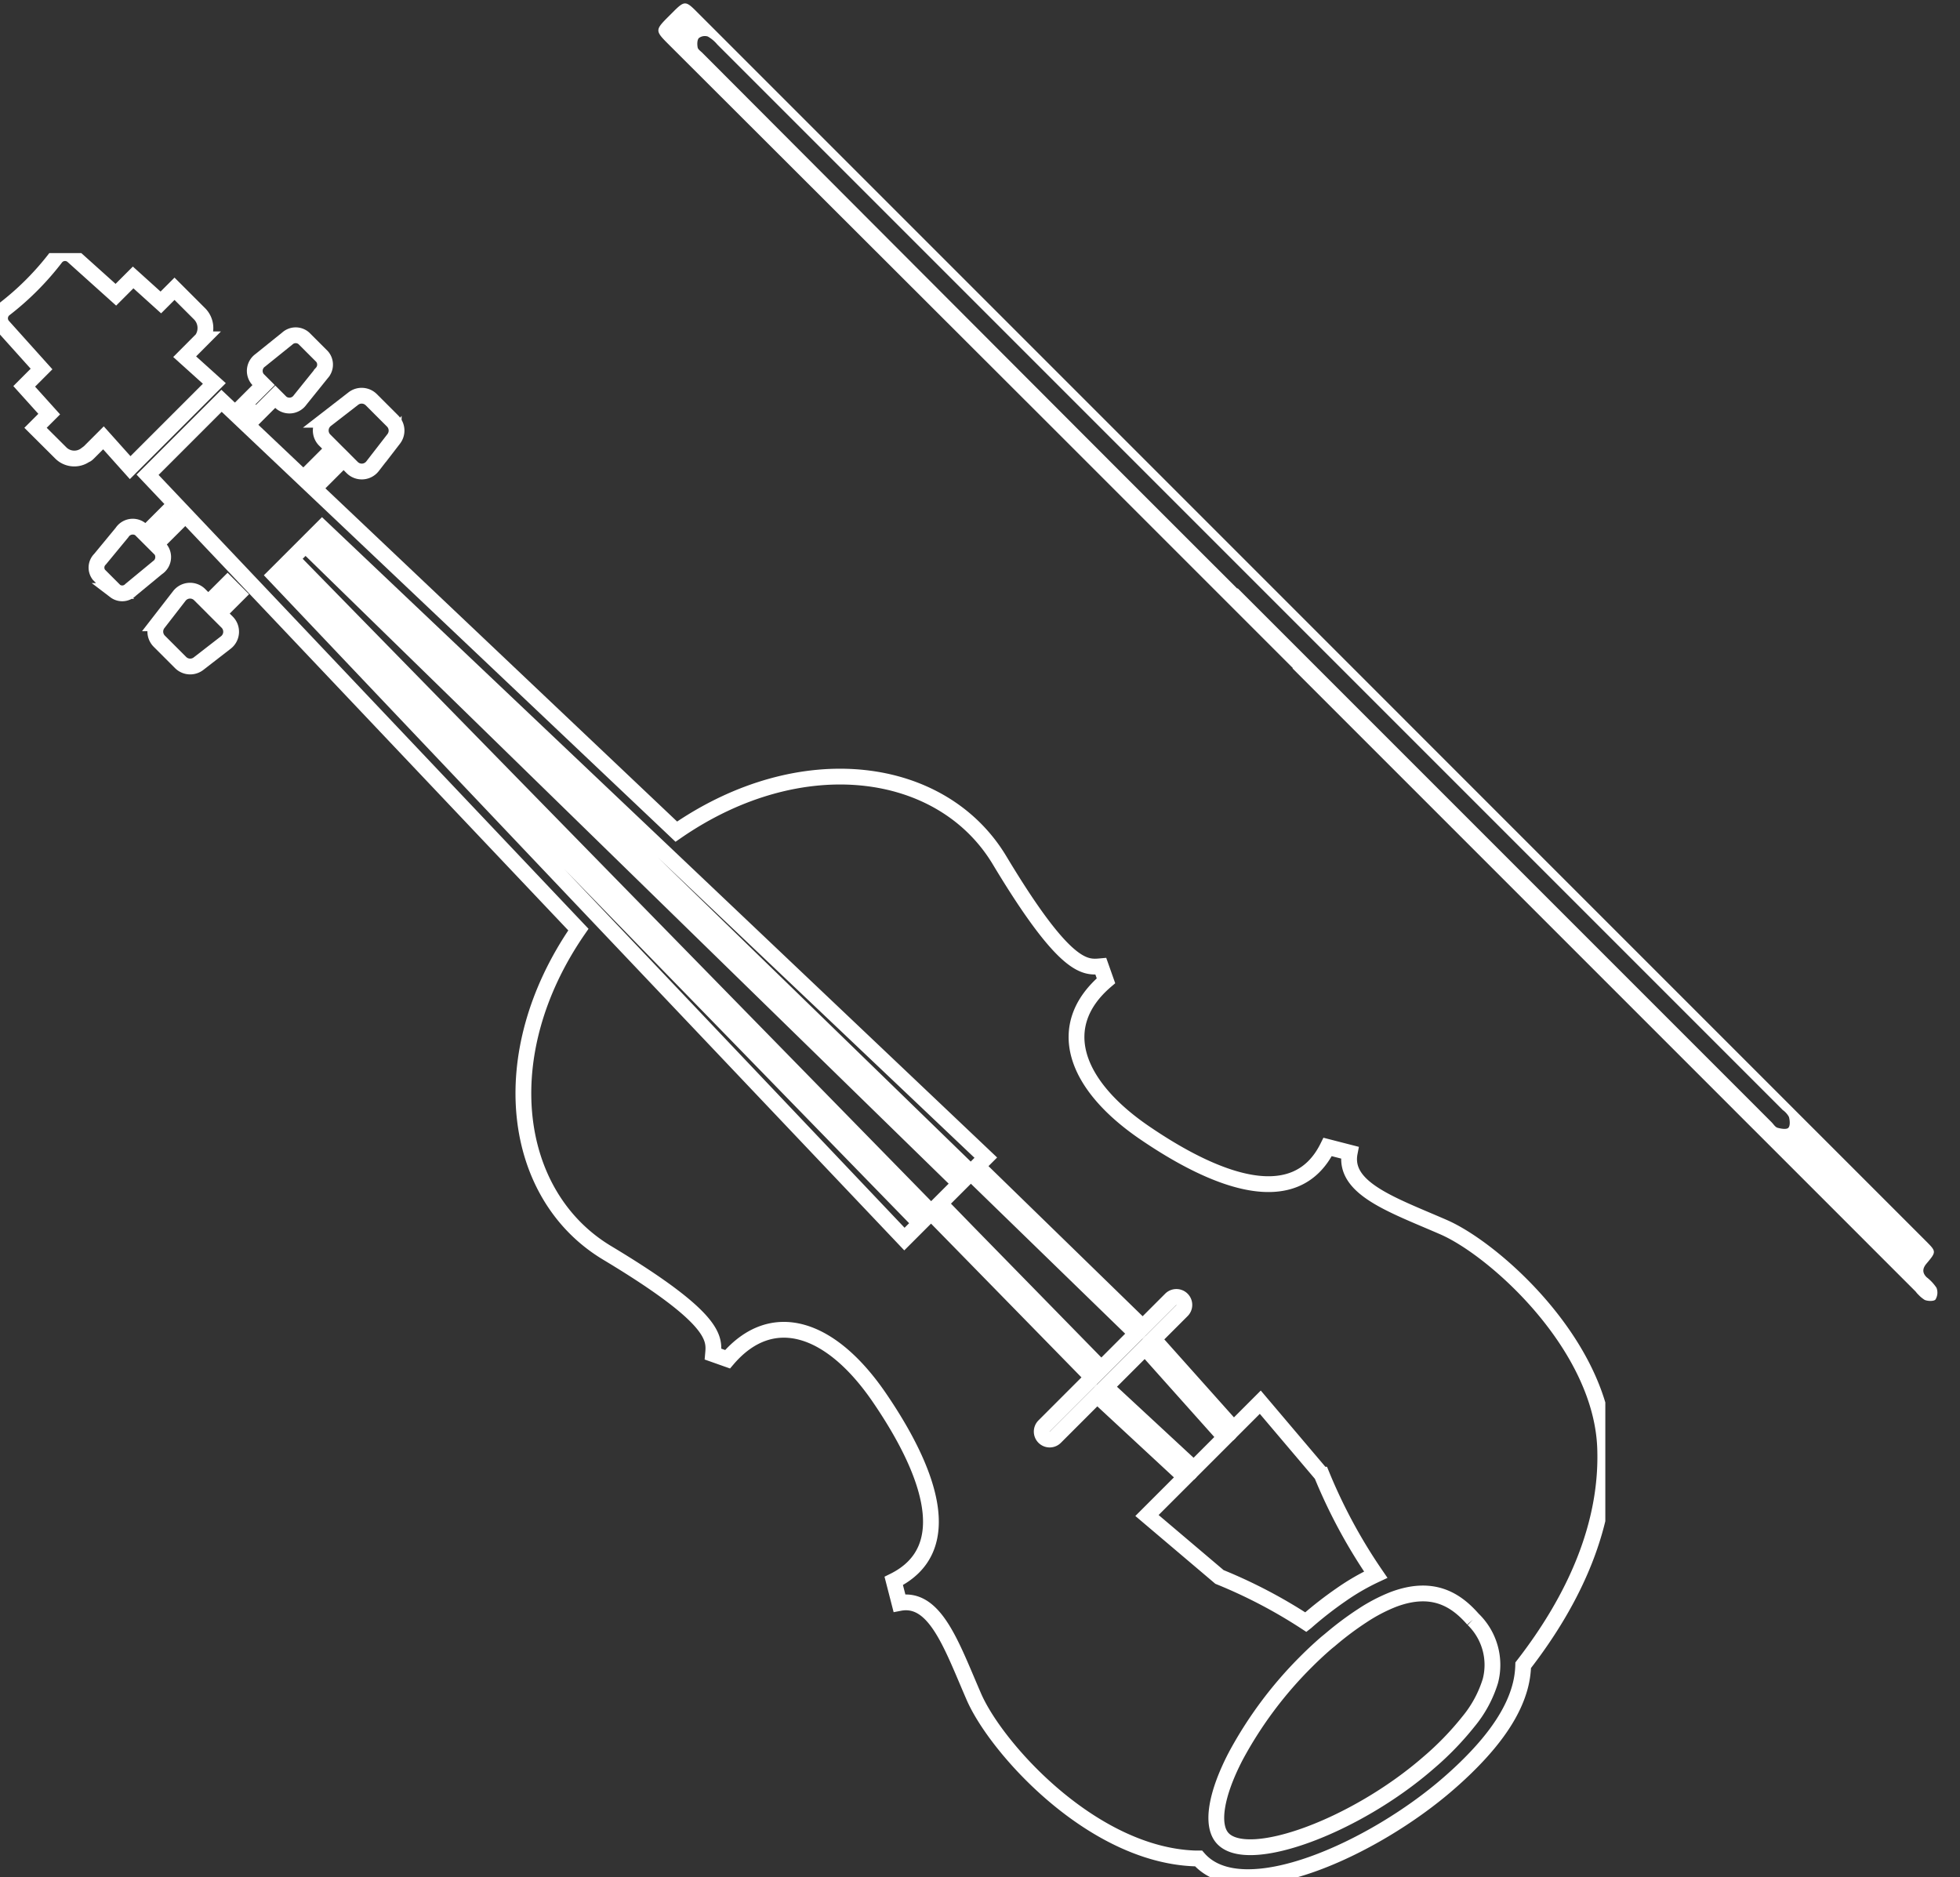 <svg id="contours-alto" xmlns="http://www.w3.org/2000/svg" xmlns:xlink="http://www.w3.org/1999/xlink" width="186.264" height="178.383" viewBox="0 0 186.264 178.383">
  <rect x="0" y="0" width="186.264" height="178.383" fill="#333333" stroke="none"/>
  <defs>
    <clipPath id="clip-path">
      <rect id="Rectangle_174" data-name="Rectangle 174" width="152.558" height="154.331" fill="none" stroke="#fff" stroke-width="1.5"/>
    </clipPath>
    <clipPath id="clip-path-2">
      <rect id="Rectangle_379" data-name="Rectangle 379" width="4.116" height="171.354" fill="none"/>
    </clipPath>
  </defs>
  <g id="Groupe_150" data-name="Groupe 150" transform="translate(0 24.052)">
    <g id="Groupe_149" data-name="Groupe 149" clip-path="url(#clip-path)">
      <path id="Tracé_157" data-name="Tracé 157" d="M17.879,22.221l-1.351,1.351,40.943,43.22C49.281,78.637,51.111,92.055,60.2,97.51c10.416,6.255,10.2,8.122,10.067,9.622l1.38.488c4.211-4.93,9.806-3.123,14.441,3.667s7.54,14.339,1.352,17.4l.54,2.1c3.408-.659,4.973,4.081,7.083,8.922s11.169,14.986,20.976,15.347c.123,0,.244,0,.367,0,4.167,4.784,16.636-.918,23.744-7.108q1.1-.955,2.019-1.878c2.6-2.6,4.182-5.027,4.8-7.365a8.707,8.707,0,0,0,.289-2.008c4.887-6.3,8.054-13.342,7.786-20.65-.36-9.807-10.506-18.865-15.347-20.976s-9.582-3.675-8.922-7.083l-2.1-.54c-3.063,6.188-10.613,3.283-17.4-1.352s-8.6-10.23-3.667-14.441l-.488-1.38c-1.5.135-3.367.349-9.622-10.067-5.456-9.087-18.876-10.917-30.722-2.724L23.558,16.542l-1.345,1.345-4.334,4.334M142.506,132.34a6.035,6.035,0,0,1,1.633,5.855,11.225,11.225,0,0,1-2.091,3.865,28.37,28.37,0,0,1-3.781,3.9c-7,6.1-17.257,9.836-19.6,7.147-1.084-1.244-.612-4.142,1.263-7.754a38.2,38.2,0,0,1,6.723-9.013c.583-.583,1.18-1.141,1.783-1.666.194-.17.373-.308.563-.468a29.705,29.705,0,0,1,2.971-2.219,15.91,15.91,0,0,1,2.927-1.535c3.832-1.453,6.044.1,7.608,1.892M31.043,30.722l.494-.494,31.253,30.5,30.935,30.2-1.4,1.4-.5.5L94.5,95.578l12.664,12.943.674-.674,1.592-1.592.6-.6.471-.471L97.514,92.563l-2.751-2.674L63.808,59.8,32.449,29.315l.669-.669S64.972,58.853,64.972,58.853L96.189,88.464l-.813.813,2.748,2.676L111.1,104.587l2.665-2.666a.757.757,0,0,1,1.071,1.071l-2.713,2.713,7.618,8.531,2.533-2.534,5.839,6.89a50.863,50.863,0,0,0,5.132,9.5,21.9,21.9,0,0,0-3.27,1.889,35.831,35.831,0,0,0-3.264,2.539c-.032.028-.064.06-.1.088a48.02,48.02,0,0,0-8.217-4.3l-6.889-5.839,3.642-3.642-8.38-7.77-3.973,3.973a.756.756,0,0,1-1.07-1.069l3.54-3.541.827-.827.242-.242L93.671,96.405l-2.683-2.741-30.232-30.9L30.215,31.549ZM29.325,32.44,59.834,63.768,89.955,94.7l-1.5,1.5L58.84,64.986,28.628,33.135Z" transform="translate(-2.505 -2.507)" fill="none" stroke="#fff" stroke-width="1.5"/>
      <path id="Tracé_158" data-name="Tracé 158" d="M133.243,133.061l1.952-1.953-7.618-8.53-2.409,2.409-1.335,1.335,8.38,7.769Z" transform="translate(-18.765 -18.575)" fill="none" stroke="#fff" stroke-width="1.5"/>
      <path id="Tracé_159" data-name="Tracé 159" d="M3.947,11.014,2.3,12.662,4.676,15.3l-1.3,1.3L5.787,19a1.817,1.817,0,0,0,2.362.159c.037.042.238-.159.238-.159l1.09-1.09.355-.356,2.537,2.832,8-8-2.82-2.542L18.97,8.418l.222-.223a1.919,1.919,0,0,0-.2-2.4L16.585,3.389l-1.3,1.3L12.653,2.313,11.01,3.956,6.919.281A1.116,1.116,0,0,0,5.288.446,26.7,26.7,0,0,1,.452,5.3,1.117,1.117,0,0,0,.282,6.933Z" transform="translate(0 0)" fill="none" stroke="#fff" stroke-width="1.5"/>
      <path id="Tracé_160" data-name="Tracé 160" d="M17.286,29.319l-1.837,1.837-.5-.5a1.213,1.213,0,0,0-1.715.34l-2.085,2.528a1.121,1.121,0,0,0-.112,1.486l1.536,1.537a1.122,1.122,0,0,0,1.486-.112l2.528-2.086a1.214,1.214,0,0,0,.341-1.715l-.5-.5L18.267,30.3Z" transform="translate(-1.638 -4.443)" fill="none" stroke="#fff" stroke-width="1.5"/>
      <path id="Tracé_161" data-name="Tracé 161" d="M24.264,37.049l-1.837,1.837-.814-.814a1.291,1.291,0,0,0-1.934.121l-2.015,2.6a1.292,1.292,0,0,0,.108,1.7L19.8,44.522a1.291,1.291,0,0,0,1.7.108l2.6-2.015a1.291,1.291,0,0,0,.122-1.934l-.815-.814,1.837-1.837Z" transform="translate(-2.636 -5.614)" fill="none" stroke="#fff" stroke-width="1.5"/>
      <path id="Tracé_162" data-name="Tracé 162" d="M28.47,16.878l1.837-1.837.561.562a1.236,1.236,0,0,0,1.8-.255l2.058-2.556a1.179,1.179,0,0,0,.025-1.572l-1.731-1.73a1.179,1.179,0,0,0-1.572.025l-2.556,2.058a1.236,1.236,0,0,0-.254,1.8l.561.562-1.837,1.836Z" transform="translate(-4.147 -1.395)" fill="none" stroke="#fff" stroke-width="1.5"/>
      <path id="Tracé_163" data-name="Tracé 163" d="M36.19,20.188,37,21l-1.837,1.837.983.982,1.837-1.837.814.815a1.292,1.292,0,0,0,1.934-.122l2.014-2.6a1.292,1.292,0,0,0-.107-1.7l-2.027-2.026a1.292,1.292,0,0,0-1.7-.108l-2.6,2.015a1.291,1.291,0,0,0-.121,1.934" transform="translate(-5.329 -2.42)" fill="none" stroke="#fff" stroke-width="1.5"/>
    </g>
  </g>
  <g id="Groupe_414" data-name="Groupe 414" transform="translate(62.188 2.911) rotate(-45)">
    <g id="Groupe_406" data-name="Groupe 406" clip-path="url(#clip-path-2)">
      <path id="Tracé_277" data-name="Tracé 277" d="M.073,85.742q0-15.559,0-31.117Q.057,28.315.032,2.006C.031,0,.035,0,2.056,0c.2,0,.4,0,.595,0C4,.011,4.116.119,4.116,1.477q0,22.052,0,44.1,0,33.395-.006,66.789,0,9.707,0,19.415,0,17.49,0,34.978c0,1.431,0,1.447-1.473,1.573-.6.051-.91.317-.91.927a4.191,4.191,0,0,1-.046,1.374,1.268,1.268,0,0,1-.853.716c-.229.029-.635-.394-.755-.7a3.379,3.379,0,0,1-.045-1.177q0-18.384,0-36.769,0-23.483,0-46.967H.073m1.6-9.073h.052q0,24.724,0,49.449,0,11.149,0,22.3c0,.264-.085.578.027.781.167.3.475.732.722.731.267,0,.606-.393.774-.693a1.962,1.962,0,0,0,.048-.877q0-7.927,0-15.855,0-11.044,0-22.087,0-32.158,0-64.314,0-20.47,0-40.939a3.266,3.266,0,0,0-.1-1.171.935.935,0,0,0-.71-.5c-.25.012-.54.307-.708.55-.111.161-.046.448-.047.679Q1.7,30.536,1.677,56.351q-.009,10.159,0,20.318" transform="translate(0 0)" fill="#fff"/>
    </g>
  </g>
</svg>
